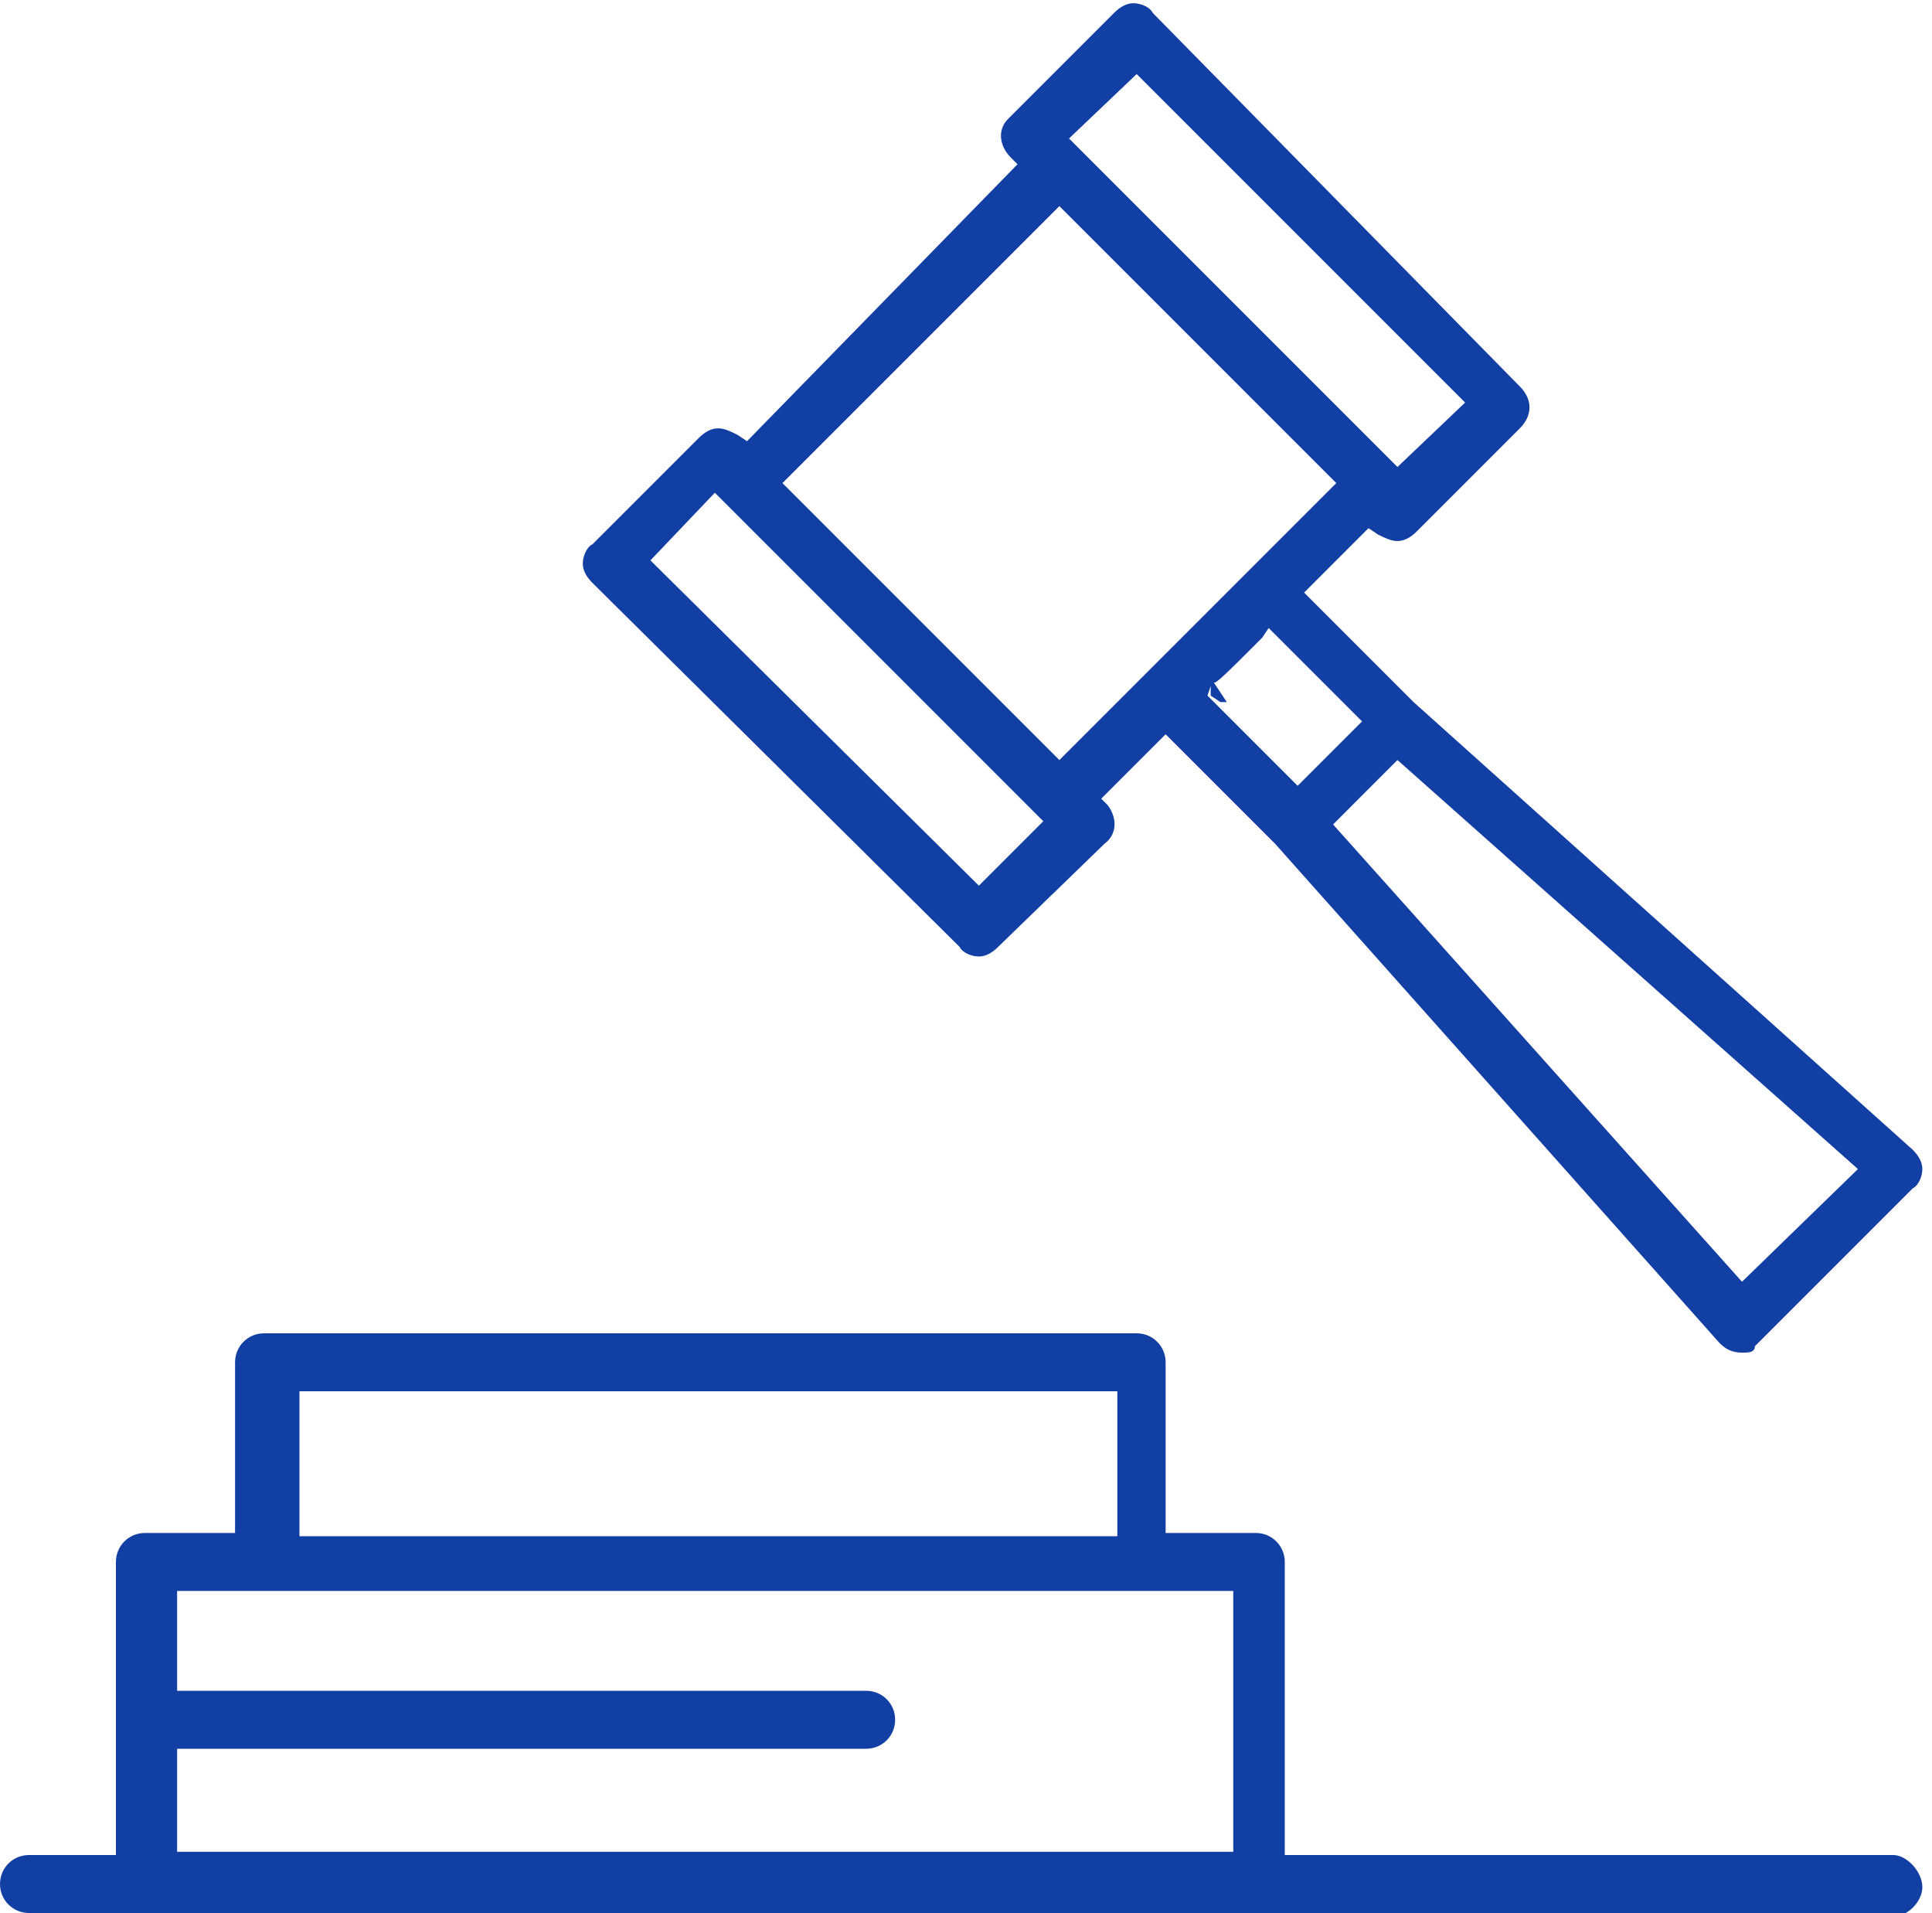 <svg width="100" height="99" viewBox="0 0 100 99" fill="none" xmlns="http://www.w3.org/2000/svg">
<g id="Group">
<g id="Group_2">
<g id="Group_3">
<g id="Group_4">
<path id="Vector" d="M90.166 70C89.666 70 89.333 69.833 89 69.5L66 43.667L60.333 38L57 41.333L57.333 41.667C57.833 42.333 57.833 43.167 57.166 43.667L51.666 49C51.333 49.333 51 49.5 50.666 49.5C50.333 49.5 49.833 49.333 49.666 49L30.666 30.167C30.333 29.833 30.166 29.5 30.166 29.167C30.166 28.833 30.333 28.333 30.666 28.167L36.166 22.667C36.5 22.333 36.833 22.167 37.166 22.167C37.5 22.167 37.833 22.333 38.166 22.5L38.666 22.833L52.666 8.5L52.333 8.167C51.666 7.5 51.666 6.667 52.166 6.167L57.666 0.667C58 0.333 58.333 0.167 58.666 0.167C59 0.167 59.5 0.333 59.666 0.667L78.666 20C79.333 20.667 79.333 21.5 78.666 22.167L73.333 27.5C73 27.833 72.666 28 72.333 28C72 28 71.666 27.833 71.333 27.667L70.833 27.333L67.5 30.667L73.166 36.333L99 59.5C99.333 59.833 99.5 60.167 99.5 60.5C99.5 60.833 99.333 61.333 99 61.5L90.833 69.667C90.833 70 90.5 70 90.166 70ZM69 42.667L90.166 66.333L96.166 60.5L72.333 39.333L69 42.667ZM33.666 29L50.666 45.833L54 42.5L37 25.5L33.666 29ZM62.5 36L67.166 40.667L70.5 37.333L65.666 32.5L65.333 33C63.5 34.833 63 35.333 62.833 35.333L63.5 36.333H63.166L62.666 36V35.5L62.5 36ZM40.5 25L54.833 39.333L69.166 25L54.833 10.667L40.5 25ZM55.333 7.167L72.333 24.167L75.833 20.833L58.833 3.833L55.333 7.167Z" fill="#123FA4"/>
<path id="Vector_2" d="M1.5 99C0.667 99 0 98.333 0 97.5C0 96.667 0.667 96 1.5 96H6V80.833C6 80 6.667 79.333 7.5 79.333H12.167V70.5C12.167 69.667 12.833 69 13.667 69H58.833C59.667 69 60.333 69.667 60.333 70.5V79.333H65C65.833 79.333 66.5 80 66.5 80.833V96H98C98.667 96 99.5 96.833 99.5 97.667C99.5 98.333 98.833 99.167 98 99.167H1.5V99ZM9.167 95.833H63.833V82.333H9.167V87.5H44.833C45.667 87.5 46.333 88.167 46.333 89C46.333 89.833 45.667 90.5 44.833 90.5H9.167V95.833ZM15.5 79.5H57.833V72H15.5V79.5Z" fill="#123FA4"/>
</g>
</g>
</g>
</g>
</svg>
